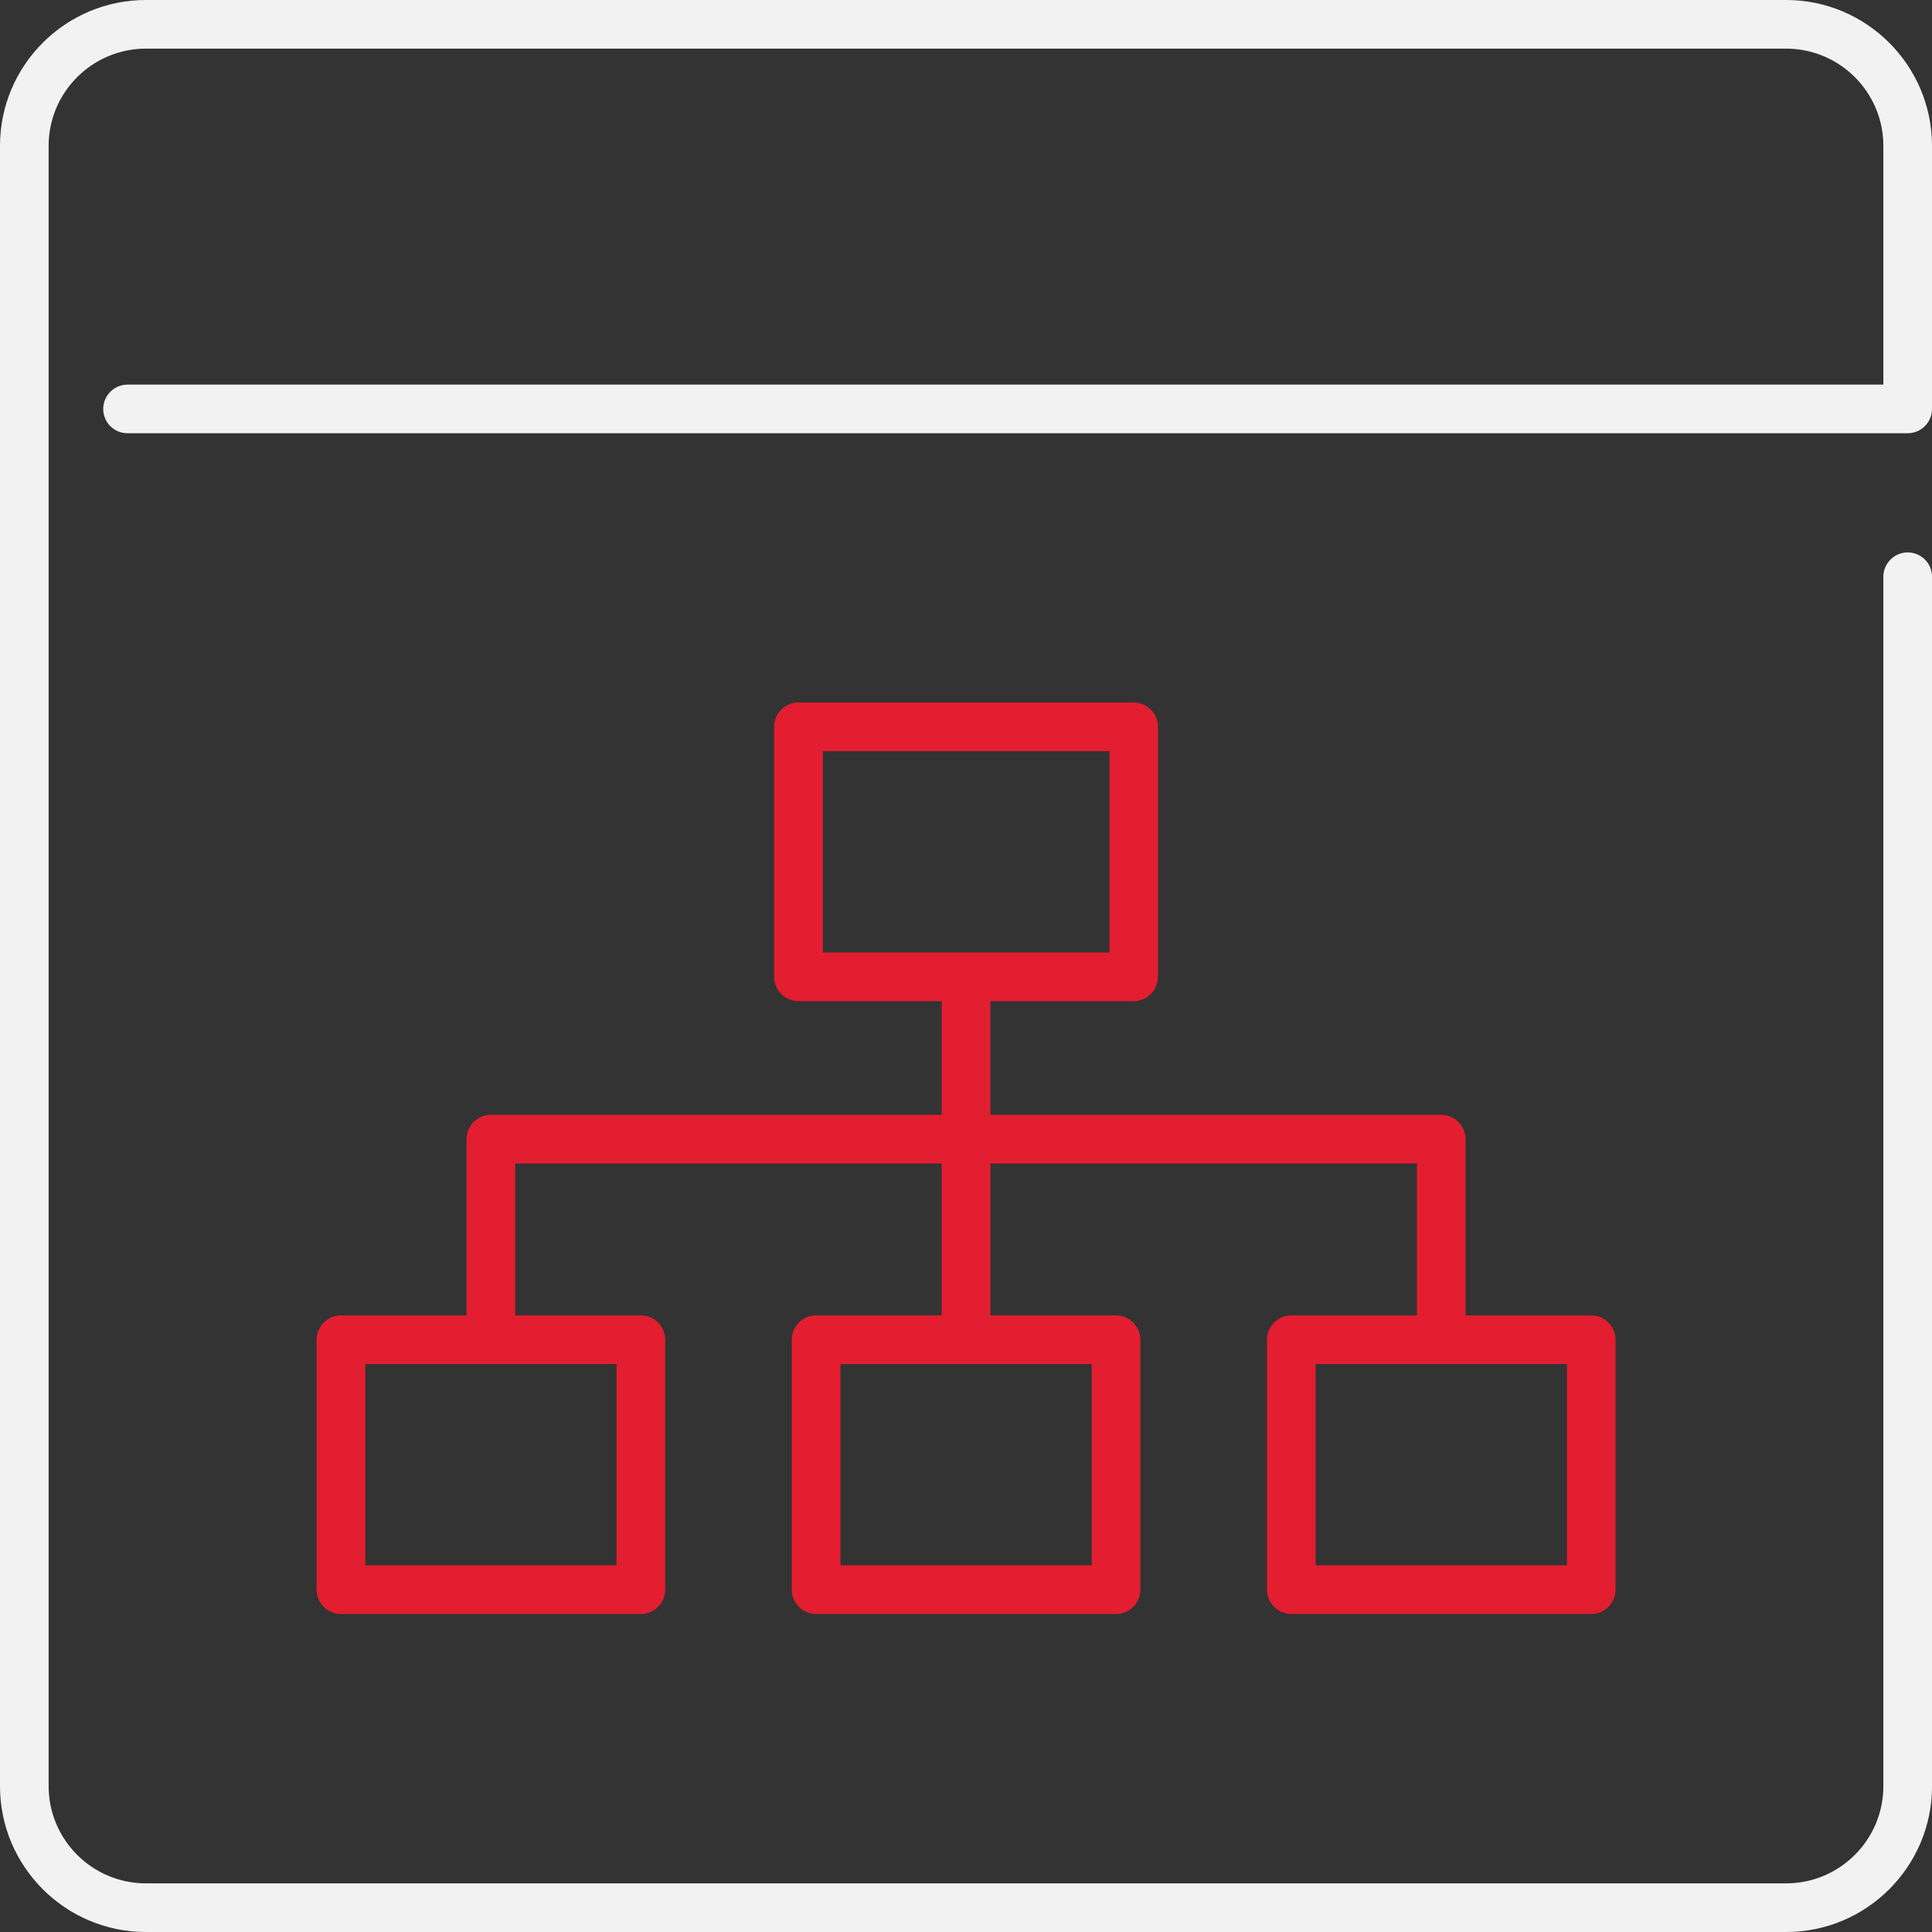 <svg width="40" height="40" viewBox="0 0 40 40" fill="none" xmlns="http://www.w3.org/2000/svg">
<rect x="0" y="0" width="40" height="40" fill="#333333" stroke="none"/>
<path d="M40 3.019C40 1.354 38.645 -0 36.98 -0H3.02C1.355 -0 0 1.354 0 3.019V36.981C0 38.645 1.355 40 3.02 40H36.981C38.646 40 40.001 38.645 40.001 36.981V11.941C40.001 11.663 39.775 11.437 39.497 11.437C39.22 11.437 38.993 11.663 38.993 11.941V36.981C38.993 38.09 38.09 38.993 36.981 38.993H3.02C1.91 38.993 1.007 38.09 1.007 36.981V3.019C1.007 1.91 1.91 1.007 3.02 1.007H36.981C38.09 1.007 38.993 1.91 38.993 3.019V7.963H2.64C2.363 7.963 2.137 8.189 2.137 8.467C2.137 8.745 2.362 8.97 2.64 8.97H39.496C39.774 8.97 40 8.744 40 8.467V3.019Z" fill="#F2F2F2"/>
<path d="M26.734 33.416H32.945C33.222 33.416 33.448 33.19 33.448 32.913V27.737C33.448 27.46 33.222 27.234 32.945 27.234H30.343V23.585C30.343 23.308 30.116 23.081 29.839 23.081H20.505V20.728H23.472C23.749 20.728 23.975 20.501 23.975 20.224V15.049C23.975 14.771 23.749 14.545 23.472 14.545H16.53C16.253 14.545 16.027 14.771 16.027 15.049V20.224C16.027 20.501 16.252 20.728 16.53 20.728H19.497V23.081H10.163C9.886 23.081 9.659 23.308 9.659 23.585V27.234H7.058C6.781 27.234 6.555 27.46 6.555 27.737V32.913C6.555 33.19 6.78 33.416 7.058 33.416H13.269C13.546 33.416 13.772 33.19 13.772 32.913V27.737C13.772 27.46 13.547 27.234 13.269 27.234H10.667V24.089H19.497V27.234H16.896C16.619 27.234 16.393 27.46 16.393 27.737V32.913C16.393 33.19 16.618 33.416 16.896 33.416H23.107C23.384 33.416 23.61 33.19 23.61 32.913V27.737C23.61 27.46 23.384 27.234 23.107 27.234H20.506V24.089H29.336V27.234H26.735C26.458 27.234 26.231 27.46 26.231 27.737V32.913C26.231 33.19 26.458 33.416 26.735 33.416H26.734ZM12.766 28.241V32.409H7.563V28.241H12.766ZM22.604 28.241V32.409H17.401V28.241H22.604ZM17.036 19.72V15.552H22.97V19.72H17.036ZM27.239 28.241H32.442V32.409H27.239V28.241Z" fill="#E31E30"/>
</svg>
